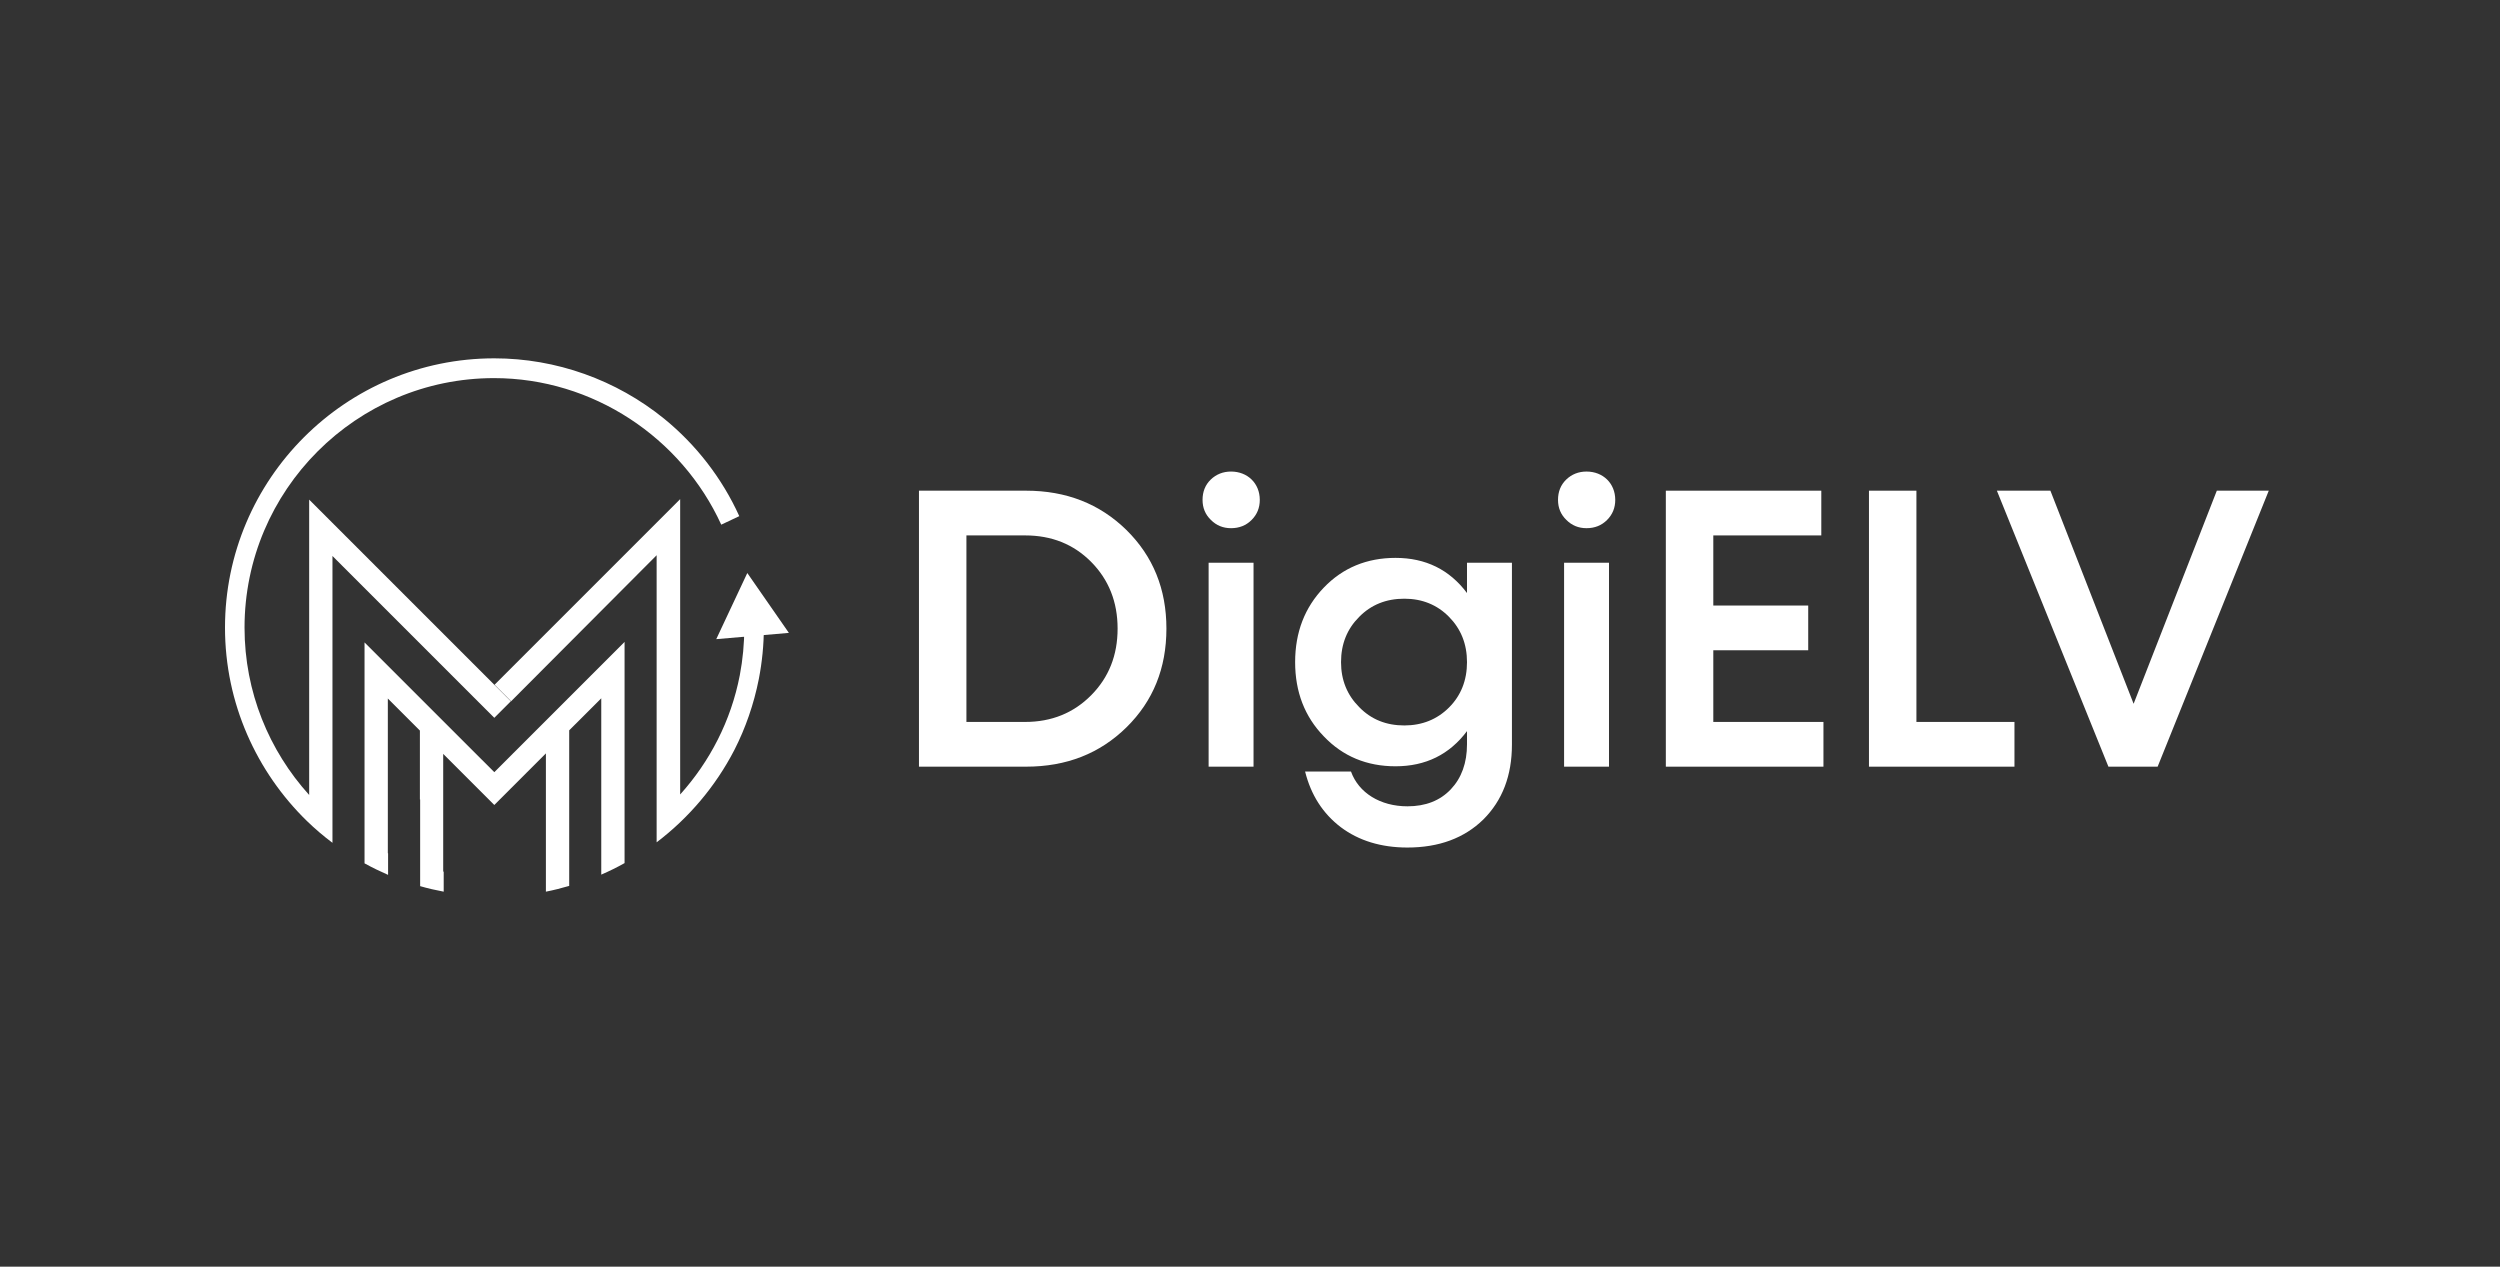 <svg width="150" height="76" viewBox="0 0 150 76" fill="none" xmlns="http://www.w3.org/2000/svg">
<rect x="0" y="0" width="150" height="76" fill="#333333" stroke="none"/>
<path d="M21.872 40.529V50.449V51.801C22.338 52.057 22.804 52.282 23.285 52.493V51.2C23.285 51.2 23.27 51.2 23.27 51.185V41.911L25.194 43.835V47.969H25.209V53.169C25.675 53.304 26.141 53.41 26.622 53.5V52.297C26.607 52.297 26.607 52.297 26.592 52.297V45.233L28.666 47.307L29.658 48.299L30.65 47.307L32.754 45.203V48.961V53.5C33.22 53.41 33.686 53.289 34.152 53.154V47.969V43.82L36.076 41.897V51.185V52.478C36.557 52.267 37.023 52.042 37.474 51.786V39.973V38.515L29.658 46.33L21.872 38.545V40.529Z" fill="white"/>
<path d="M39.398 33.314V36.02V50.539C41.321 49.081 42.93 47.187 44.057 45.008C44.733 43.685 45.229 42.257 45.53 40.739C45.725 39.732 45.831 38.695 45.831 37.643H44.658C44.658 38.605 44.568 39.567 44.388 40.514C43.861 43.249 42.584 45.699 40.81 47.668V31.916V29.947L39.413 31.345L29.673 41.085L30.665 42.077L39.398 33.314Z" fill="white"/>
<path d="M44.357 30.969C43.335 28.715 41.787 26.701 39.848 25.122C36.977 22.793 33.37 21.5 29.658 21.5C20.745 21.5 13.5 28.745 13.5 37.658C13.5 42.197 15.394 46.315 18.415 49.261C18.896 49.727 19.407 50.163 19.948 50.569V49.066V38.62V36.651V33.359L28.666 42.077L29.658 43.069L30.65 42.077L29.658 41.085L19.948 31.375L18.55 29.977V31.946V47.698C16.145 45.038 14.672 41.52 14.672 37.658C14.672 29.406 21.391 22.687 29.643 22.687C35.565 22.687 40.885 26.25 43.275 31.48L44.357 30.969Z" fill="white"/>
<path d="M44.838 34.381L42.975 38.349L47.333 37.973L44.838 34.381Z" fill="white"/>
<path d="M55.138 29.441V46H61.56C63.985 46 65.989 45.215 67.595 43.633C69.189 42.062 69.985 40.094 69.985 37.715C69.985 35.348 69.189 33.379 67.583 31.797C65.978 30.227 63.974 29.441 61.56 29.441H55.138ZM57.985 43.316V32.125H61.513C63.095 32.125 64.419 32.652 65.474 33.719C66.528 34.785 67.056 36.121 67.056 37.715C67.056 39.32 66.528 40.645 65.474 41.711C64.419 42.777 63.095 43.316 61.513 43.316H57.985Z" fill="white"/>
<path d="M73.864 31.691C74.356 31.691 74.767 31.527 75.095 31.199C75.423 30.871 75.587 30.473 75.587 29.992C75.587 28.996 74.849 28.293 73.864 28.293C73.384 28.293 72.974 28.457 72.645 28.773C72.317 29.09 72.153 29.5 72.153 29.992C72.153 30.473 72.317 30.871 72.657 31.199C72.985 31.527 73.384 31.691 73.864 31.691ZM75.212 46V33.766H72.517V46H75.212Z" fill="white"/>
<path d="M88.02 35.582C86.966 34.176 85.536 33.473 83.731 33.473C82.009 33.473 80.567 34.07 79.431 35.254C78.282 36.449 77.708 37.938 77.708 39.73C77.708 41.512 78.282 43 79.431 44.184C80.567 45.379 82.009 45.977 83.731 45.977C85.536 45.977 86.966 45.273 88.02 43.867V44.652C88.02 45.777 87.692 46.68 87.048 47.359C86.403 48.039 85.536 48.379 84.446 48.379C82.817 48.379 81.517 47.57 81.06 46.293H78.306C78.657 47.699 79.372 48.812 80.45 49.633C81.528 50.441 82.864 50.852 84.446 50.852C86.333 50.852 87.856 50.289 89.005 49.164C90.142 48.027 90.716 46.539 90.716 44.676V33.766H88.02V35.582ZM84.259 43.527C83.169 43.527 82.267 43.164 81.552 42.426C80.825 41.699 80.462 40.797 80.462 39.73C80.462 38.641 80.825 37.738 81.552 37.012C82.267 36.285 83.169 35.922 84.259 35.922C85.325 35.922 86.228 36.285 86.942 37.012C87.657 37.738 88.02 38.641 88.02 39.73C88.02 40.82 87.657 41.734 86.942 42.449C86.228 43.164 85.325 43.527 84.259 43.527Z" fill="white"/>
<path d="M95.192 31.691C95.685 31.691 96.095 31.527 96.423 31.199C96.751 30.871 96.915 30.473 96.915 29.992C96.915 28.996 96.177 28.293 95.192 28.293C94.712 28.293 94.302 28.457 93.974 28.773C93.645 29.09 93.481 29.5 93.481 29.992C93.481 30.473 93.645 30.871 93.985 31.199C94.314 31.527 94.712 31.691 95.192 31.691ZM96.54 46V33.766H93.845V46H96.54Z" fill="white"/>
<path d="M102.798 39.016H108.493V36.332H102.798V32.125H109.278V29.441H99.95V46H109.407V43.316H102.798V39.016Z" fill="white"/>
<path d="M114.985 29.441H112.138V46H120.868V43.316H114.985V29.441Z" fill="white"/>
<path d="M128.017 42.227L123.024 29.441H119.813L126.505 46H129.458L136.126 29.441H133.009L128.017 42.227Z" fill="white"/>
</svg>
